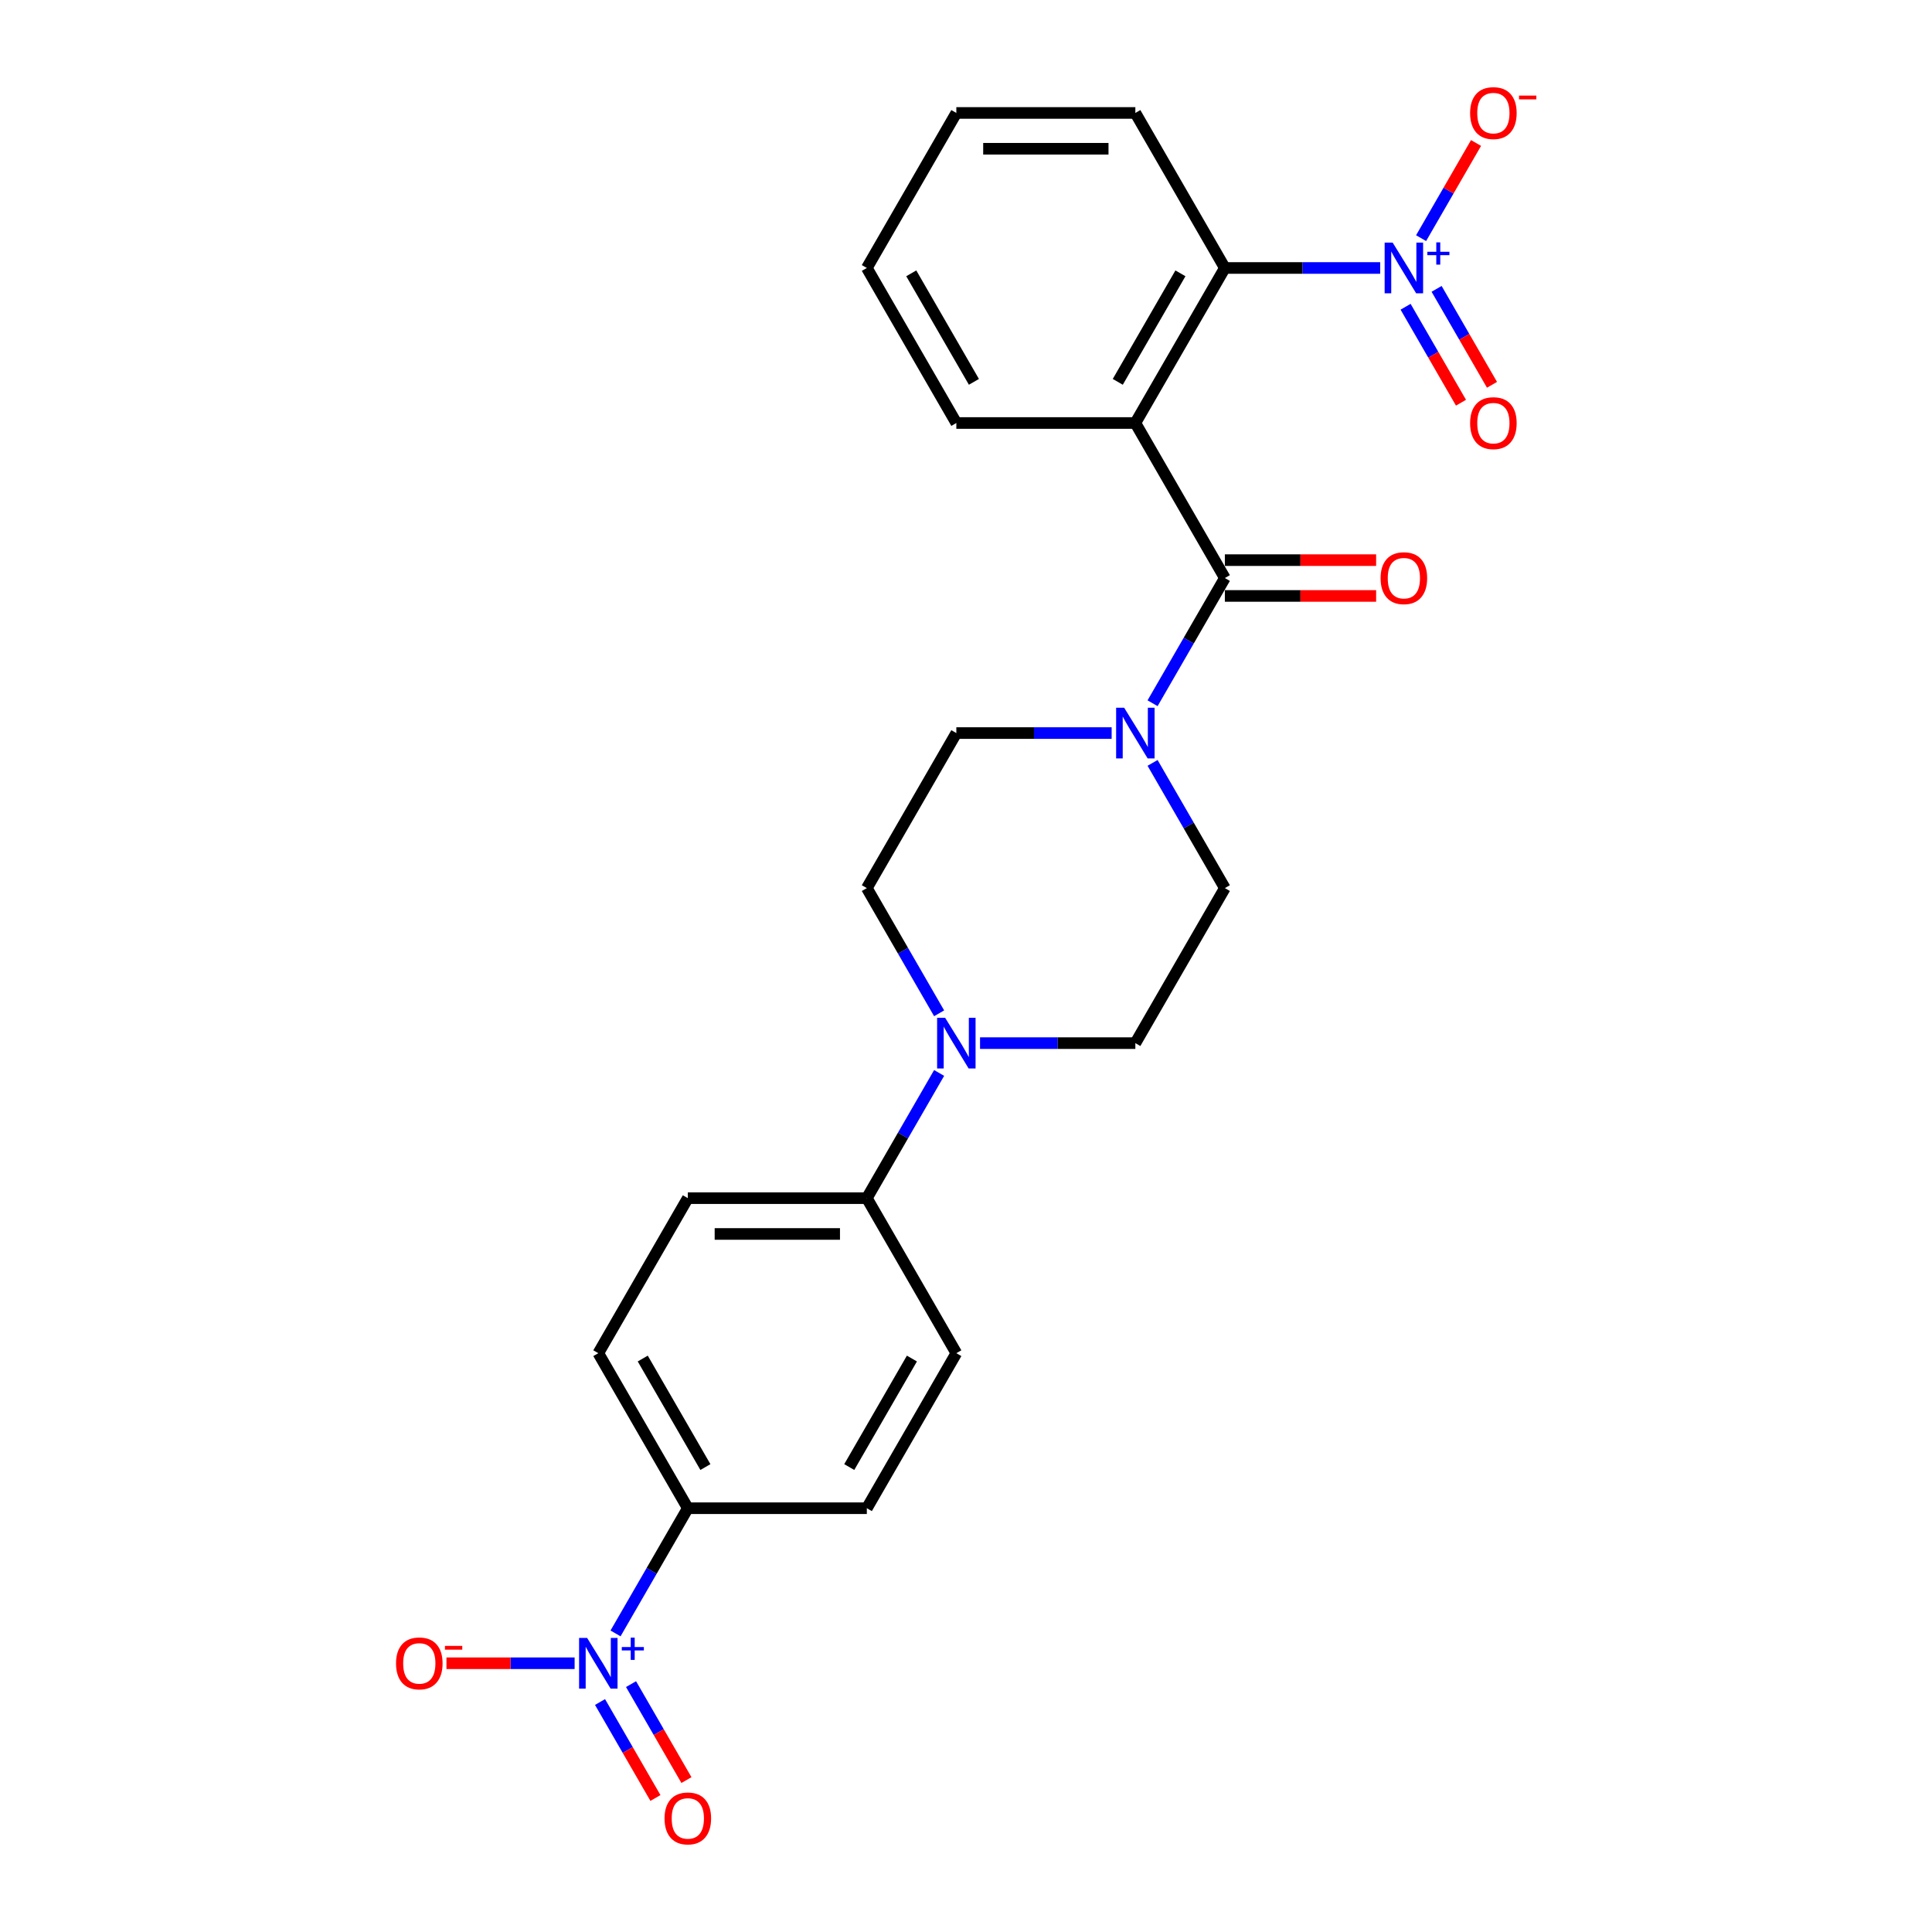 <?xml version='1.0' encoding='iso-8859-1'?>
<svg version='1.1' baseProfile='full'
              xmlns='http://www.w3.org/2000/svg'
                      xmlns:rdkit='http://www.rdkit.org/xml'
                      xmlns:xlink='http://www.w3.org/1999/xlink'
                  xml:space='preserve'
width='1000px' height='1000px' viewBox='0 0 1000 1000'>
<!-- END OF HEADER -->
<rect style='opacity:1.0;fill:#FFFFFF;stroke:none' width='1000' height='1000' x='0' y='0'> </rect>
<path class='bond-0' d='M 587.657,218.949 L 633.986,299.192' style='fill:none;fill-rule:evenodd;stroke:#000000;stroke-width:6px;stroke-linecap:butt;stroke-linejoin:miter;stroke-opacity:1' />
<path class='bond-3' d='M 587.657,218.949 L 633.986,138.705' style='fill:none;fill-rule:evenodd;stroke:#000000;stroke-width:6px;stroke-linecap:butt;stroke-linejoin:miter;stroke-opacity:1' />
<path class='bond-3' d='M 578.558,197.646 L 610.988,141.476' style='fill:none;fill-rule:evenodd;stroke:#000000;stroke-width:6px;stroke-linecap:butt;stroke-linejoin:miter;stroke-opacity:1' />
<path class='bond-21' d='M 587.657,218.949 L 495,218.949' style='fill:none;fill-rule:evenodd;stroke:#000000;stroke-width:6px;stroke-linecap:butt;stroke-linejoin:miter;stroke-opacity:1' />
<path class='bond-4' d='M 633.986,299.192 L 615.278,331.595' style='fill:none;fill-rule:evenodd;stroke:#000000;stroke-width:6px;stroke-linecap:butt;stroke-linejoin:miter;stroke-opacity:1' />
<path class='bond-4' d='M 615.278,331.595 L 596.569,363.999' style='fill:none;fill-rule:evenodd;stroke:#0000FF;stroke-width:6px;stroke-linecap:butt;stroke-linejoin:miter;stroke-opacity:1' />
<path class='bond-12' d='M 633.986,308.458 L 673.133,308.458' style='fill:none;fill-rule:evenodd;stroke:#000000;stroke-width:6px;stroke-linecap:butt;stroke-linejoin:miter;stroke-opacity:1' />
<path class='bond-12' d='M 673.133,308.458 L 712.281,308.458' style='fill:none;fill-rule:evenodd;stroke:#FF0000;stroke-width:6px;stroke-linecap:butt;stroke-linejoin:miter;stroke-opacity:1' />
<path class='bond-12' d='M 633.986,289.926 L 673.133,289.926' style='fill:none;fill-rule:evenodd;stroke:#000000;stroke-width:6px;stroke-linecap:butt;stroke-linejoin:miter;stroke-opacity:1' />
<path class='bond-12' d='M 673.133,289.926 L 712.281,289.926' style='fill:none;fill-rule:evenodd;stroke:#FF0000;stroke-width:6px;stroke-linecap:butt;stroke-linejoin:miter;stroke-opacity:1' />
<path class='bond-1' d='M 714.375,138.705 L 674.18,138.705' style='fill:none;fill-rule:evenodd;stroke:#0000FF;stroke-width:6px;stroke-linecap:butt;stroke-linejoin:miter;stroke-opacity:1' />
<path class='bond-1' d='M 674.18,138.705 L 633.986,138.705' style='fill:none;fill-rule:evenodd;stroke:#000000;stroke-width:6px;stroke-linecap:butt;stroke-linejoin:miter;stroke-opacity:1' />
<path class='bond-7' d='M 735.555,123.269 L 749.775,98.639' style='fill:none;fill-rule:evenodd;stroke:#0000FF;stroke-width:6px;stroke-linecap:butt;stroke-linejoin:miter;stroke-opacity:1' />
<path class='bond-7' d='M 749.775,98.639 L 763.995,74.009' style='fill:none;fill-rule:evenodd;stroke:#FF0000;stroke-width:6px;stroke-linecap:butt;stroke-linejoin:miter;stroke-opacity:1' />
<path class='bond-10' d='M 727.531,158.775 L 741.868,183.609' style='fill:none;fill-rule:evenodd;stroke:#0000FF;stroke-width:6px;stroke-linecap:butt;stroke-linejoin:miter;stroke-opacity:1' />
<path class='bond-10' d='M 741.868,183.609 L 756.206,208.442' style='fill:none;fill-rule:evenodd;stroke:#FF0000;stroke-width:6px;stroke-linecap:butt;stroke-linejoin:miter;stroke-opacity:1' />
<path class='bond-10' d='M 743.579,149.509 L 757.917,174.343' style='fill:none;fill-rule:evenodd;stroke:#0000FF;stroke-width:6px;stroke-linecap:butt;stroke-linejoin:miter;stroke-opacity:1' />
<path class='bond-10' d='M 757.917,174.343 L 772.255,199.176' style='fill:none;fill-rule:evenodd;stroke:#FF0000;stroke-width:6px;stroke-linecap:butt;stroke-linejoin:miter;stroke-opacity:1' />
<path class='bond-2' d='M 318.599,845.458 L 337.307,813.055' style='fill:none;fill-rule:evenodd;stroke:#0000FF;stroke-width:6px;stroke-linecap:butt;stroke-linejoin:miter;stroke-opacity:1' />
<path class='bond-2' d='M 337.307,813.055 L 356.015,780.652' style='fill:none;fill-rule:evenodd;stroke:#000000;stroke-width:6px;stroke-linecap:butt;stroke-linejoin:miter;stroke-opacity:1' />
<path class='bond-8' d='M 297.418,860.895 L 264.251,860.895' style='fill:none;fill-rule:evenodd;stroke:#0000FF;stroke-width:6px;stroke-linecap:butt;stroke-linejoin:miter;stroke-opacity:1' />
<path class='bond-8' d='M 264.251,860.895 L 231.084,860.895' style='fill:none;fill-rule:evenodd;stroke:#FF0000;stroke-width:6px;stroke-linecap:butt;stroke-linejoin:miter;stroke-opacity:1' />
<path class='bond-11' d='M 310.574,880.964 L 324.912,905.798' style='fill:none;fill-rule:evenodd;stroke:#0000FF;stroke-width:6px;stroke-linecap:butt;stroke-linejoin:miter;stroke-opacity:1' />
<path class='bond-11' d='M 324.912,905.798 L 339.25,930.632' style='fill:none;fill-rule:evenodd;stroke:#FF0000;stroke-width:6px;stroke-linecap:butt;stroke-linejoin:miter;stroke-opacity:1' />
<path class='bond-11' d='M 326.623,871.699 L 340.961,896.532' style='fill:none;fill-rule:evenodd;stroke:#0000FF;stroke-width:6px;stroke-linecap:butt;stroke-linejoin:miter;stroke-opacity:1' />
<path class='bond-11' d='M 340.961,896.532 L 355.298,921.366' style='fill:none;fill-rule:evenodd;stroke:#FF0000;stroke-width:6px;stroke-linecap:butt;stroke-linejoin:miter;stroke-opacity:1' />
<path class='bond-22' d='M 633.986,138.705 L 587.657,58.462' style='fill:none;fill-rule:evenodd;stroke:#000000;stroke-width:6px;stroke-linecap:butt;stroke-linejoin:miter;stroke-opacity:1' />
<path class='bond-13' d='M 575.389,379.435 L 535.195,379.435' style='fill:none;fill-rule:evenodd;stroke:#0000FF;stroke-width:6px;stroke-linecap:butt;stroke-linejoin:miter;stroke-opacity:1' />
<path class='bond-13' d='M 535.195,379.435 L 495,379.435' style='fill:none;fill-rule:evenodd;stroke:#000000;stroke-width:6px;stroke-linecap:butt;stroke-linejoin:miter;stroke-opacity:1' />
<path class='bond-14' d='M 596.569,394.872 L 615.278,427.275' style='fill:none;fill-rule:evenodd;stroke:#0000FF;stroke-width:6px;stroke-linecap:butt;stroke-linejoin:miter;stroke-opacity:1' />
<path class='bond-14' d='M 615.278,427.275 L 633.986,459.679' style='fill:none;fill-rule:evenodd;stroke:#000000;stroke-width:6px;stroke-linecap:butt;stroke-linejoin:miter;stroke-opacity:1' />
<path class='bond-5' d='M 507.268,539.922 L 547.462,539.922' style='fill:none;fill-rule:evenodd;stroke:#0000FF;stroke-width:6px;stroke-linecap:butt;stroke-linejoin:miter;stroke-opacity:1' />
<path class='bond-5' d='M 547.462,539.922 L 587.657,539.922' style='fill:none;fill-rule:evenodd;stroke:#000000;stroke-width:6px;stroke-linecap:butt;stroke-linejoin:miter;stroke-opacity:1' />
<path class='bond-9' d='M 486.088,555.358 L 467.38,587.762' style='fill:none;fill-rule:evenodd;stroke:#0000FF;stroke-width:6px;stroke-linecap:butt;stroke-linejoin:miter;stroke-opacity:1' />
<path class='bond-9' d='M 467.38,587.762 L 448.672,620.165' style='fill:none;fill-rule:evenodd;stroke:#000000;stroke-width:6px;stroke-linecap:butt;stroke-linejoin:miter;stroke-opacity:1' />
<path class='bond-26' d='M 486.088,524.485 L 467.38,492.082' style='fill:none;fill-rule:evenodd;stroke:#0000FF;stroke-width:6px;stroke-linecap:butt;stroke-linejoin:miter;stroke-opacity:1' />
<path class='bond-26' d='M 467.38,492.082 L 448.672,459.679' style='fill:none;fill-rule:evenodd;stroke:#000000;stroke-width:6px;stroke-linecap:butt;stroke-linejoin:miter;stroke-opacity:1' />
<path class='bond-6' d='M 356.015,780.652 L 309.686,700.408' style='fill:none;fill-rule:evenodd;stroke:#000000;stroke-width:6px;stroke-linecap:butt;stroke-linejoin:miter;stroke-opacity:1' />
<path class='bond-6' d='M 365.114,759.35 L 332.684,703.179' style='fill:none;fill-rule:evenodd;stroke:#000000;stroke-width:6px;stroke-linecap:butt;stroke-linejoin:miter;stroke-opacity:1' />
<path class='bond-27' d='M 356.015,780.652 L 448.672,780.652' style='fill:none;fill-rule:evenodd;stroke:#000000;stroke-width:6px;stroke-linecap:butt;stroke-linejoin:miter;stroke-opacity:1' />
<path class='bond-19' d='M 448.672,620.165 L 495,700.408' style='fill:none;fill-rule:evenodd;stroke:#000000;stroke-width:6px;stroke-linecap:butt;stroke-linejoin:miter;stroke-opacity:1' />
<path class='bond-20' d='M 448.672,620.165 L 356.015,620.165' style='fill:none;fill-rule:evenodd;stroke:#000000;stroke-width:6px;stroke-linecap:butt;stroke-linejoin:miter;stroke-opacity:1' />
<path class='bond-20' d='M 434.773,638.697 L 369.913,638.697' style='fill:none;fill-rule:evenodd;stroke:#000000;stroke-width:6px;stroke-linecap:butt;stroke-linejoin:miter;stroke-opacity:1' />
<path class='bond-15' d='M 495,379.435 L 448.672,459.679' style='fill:none;fill-rule:evenodd;stroke:#000000;stroke-width:6px;stroke-linecap:butt;stroke-linejoin:miter;stroke-opacity:1' />
<path class='bond-16' d='M 633.986,459.679 L 587.657,539.922' style='fill:none;fill-rule:evenodd;stroke:#000000;stroke-width:6px;stroke-linecap:butt;stroke-linejoin:miter;stroke-opacity:1' />
<path class='bond-17' d='M 309.686,700.408 L 356.015,620.165' style='fill:none;fill-rule:evenodd;stroke:#000000;stroke-width:6px;stroke-linecap:butt;stroke-linejoin:miter;stroke-opacity:1' />
<path class='bond-18' d='M 448.672,780.652 L 495,700.408' style='fill:none;fill-rule:evenodd;stroke:#000000;stroke-width:6px;stroke-linecap:butt;stroke-linejoin:miter;stroke-opacity:1' />
<path class='bond-18' d='M 439.572,759.35 L 472.002,703.179' style='fill:none;fill-rule:evenodd;stroke:#000000;stroke-width:6px;stroke-linecap:butt;stroke-linejoin:miter;stroke-opacity:1' />
<path class='bond-23' d='M 495,218.949 L 448.672,138.705' style='fill:none;fill-rule:evenodd;stroke:#000000;stroke-width:6px;stroke-linecap:butt;stroke-linejoin:miter;stroke-opacity:1' />
<path class='bond-23' d='M 504.099,197.646 L 471.67,141.476' style='fill:none;fill-rule:evenodd;stroke:#000000;stroke-width:6px;stroke-linecap:butt;stroke-linejoin:miter;stroke-opacity:1' />
<path class='bond-25' d='M 587.657,58.462 L 495,58.462' style='fill:none;fill-rule:evenodd;stroke:#000000;stroke-width:6px;stroke-linecap:butt;stroke-linejoin:miter;stroke-opacity:1' />
<path class='bond-25' d='M 573.759,76.993 L 508.899,76.993' style='fill:none;fill-rule:evenodd;stroke:#000000;stroke-width:6px;stroke-linecap:butt;stroke-linejoin:miter;stroke-opacity:1' />
<path class='bond-24' d='M 448.672,138.705 L 495,58.462' style='fill:none;fill-rule:evenodd;stroke:#000000;stroke-width:6px;stroke-linecap:butt;stroke-linejoin:miter;stroke-opacity:1' />
<path  class='atom-2' d='M 720.842 125.585
L 729.441 139.484
Q 730.293 140.855, 731.665 143.338
Q 733.036 145.821, 733.11 145.97
L 733.11 125.585
L 736.594 125.585
L 736.594 151.826
L 732.999 151.826
L 723.77 136.63
Q 722.695 134.851, 721.546 132.812
Q 720.435 130.774, 720.101 130.144
L 720.101 151.826
L 716.691 151.826
L 716.691 125.585
L 720.842 125.585
' fill='#0000FF'/>
<path  class='atom-2' d='M 738.795 130.315
L 743.419 130.315
L 743.419 125.447
L 745.473 125.447
L 745.473 130.315
L 750.219 130.315
L 750.219 132.076
L 745.473 132.076
L 745.473 136.969
L 743.419 136.969
L 743.419 132.076
L 738.795 132.076
L 738.795 130.315
' fill='#0000FF'/>
<path  class='atom-3' d='M 303.886 847.775
L 312.484 861.673
Q 313.337 863.045, 314.708 865.528
Q 316.079 868.011, 316.154 868.159
L 316.154 847.775
L 319.638 847.775
L 319.638 874.015
L 316.042 874.015
L 306.814 858.819
Q 305.739 857.04, 304.59 855.002
Q 303.478 852.964, 303.145 852.333
L 303.145 874.015
L 299.735 874.015
L 299.735 847.775
L 303.886 847.775
' fill='#0000FF'/>
<path  class='atom-3' d='M 321.839 852.505
L 326.462 852.505
L 326.462 847.637
L 328.517 847.637
L 328.517 852.505
L 333.263 852.505
L 333.263 854.266
L 328.517 854.266
L 328.517 859.158
L 326.462 859.158
L 326.462 854.266
L 321.839 854.266
L 321.839 852.505
' fill='#0000FF'/>
<path  class='atom-5' d='M 581.857 366.315
L 590.455 380.214
Q 591.308 381.585, 592.679 384.068
Q 594.05 386.551, 594.125 386.7
L 594.125 366.315
L 597.608 366.315
L 597.608 392.555
L 594.013 392.555
L 584.785 377.36
Q 583.71 375.581, 582.561 373.542
Q 581.449 371.504, 581.116 370.874
L 581.116 392.555
L 577.706 392.555
L 577.706 366.315
L 581.857 366.315
' fill='#0000FF'/>
<path  class='atom-6' d='M 489.2 526.802
L 497.798 540.7
Q 498.651 542.071, 500.022 544.555
Q 501.393 547.038, 501.468 547.186
L 501.468 526.802
L 504.951 526.802
L 504.951 553.042
L 501.356 553.042
L 492.128 537.846
Q 491.053 536.067, 489.904 534.029
Q 488.792 531.99, 488.459 531.36
L 488.459 553.042
L 485.049 553.042
L 485.049 526.802
L 489.2 526.802
' fill='#0000FF'/>
<path  class='atom-8' d='M 760.926 58.536
Q 760.926 52.236, 764.039 48.715
Q 767.152 45.194, 772.971 45.194
Q 778.79 45.194, 781.903 48.715
Q 785.016 52.236, 785.016 58.536
Q 785.016 64.911, 781.866 68.543
Q 778.716 72.138, 772.971 72.138
Q 767.189 72.138, 764.039 68.543
Q 760.926 64.948, 760.926 58.536
M 772.971 69.173
Q 776.974 69.173, 779.123 66.505
Q 781.31 63.799, 781.31 58.536
Q 781.31 53.384, 779.123 50.79
Q 776.974 48.159, 772.971 48.159
Q 768.968 48.159, 766.782 50.753
Q 764.632 53.347, 764.632 58.536
Q 764.632 63.836, 766.782 66.505
Q 768.968 69.173, 772.971 69.173
' fill='#FF0000'/>
<path  class='atom-8' d='M 786.24 49.477
L 795.217 49.477
L 795.217 51.434
L 786.24 51.434
L 786.24 49.477
' fill='#FF0000'/>
<path  class='atom-9' d='M 204.984 860.969
Q 204.984 854.668, 208.097 851.147
Q 211.21 847.627, 217.029 847.627
Q 222.848 847.627, 225.961 851.147
Q 229.075 854.668, 229.075 860.969
Q 229.075 867.344, 225.924 870.976
Q 222.774 874.571, 217.029 874.571
Q 211.247 874.571, 208.097 870.976
Q 204.984 867.381, 204.984 860.969
M 217.029 871.606
Q 221.032 871.606, 223.182 868.938
Q 225.368 866.232, 225.368 860.969
Q 225.368 855.817, 223.182 853.223
Q 221.032 850.592, 217.029 850.592
Q 213.026 850.592, 210.84 853.186
Q 208.69 855.78, 208.69 860.969
Q 208.69 866.269, 210.84 868.938
Q 213.026 871.606, 217.029 871.606
' fill='#FF0000'/>
<path  class='atom-9' d='M 230.298 851.909
L 239.275 851.909
L 239.275 853.866
L 230.298 853.866
L 230.298 851.909
' fill='#FF0000'/>
<path  class='atom-11' d='M 760.926 219.023
Q 760.926 212.722, 764.039 209.201
Q 767.152 205.68, 772.971 205.68
Q 778.79 205.68, 781.903 209.201
Q 785.016 212.722, 785.016 219.023
Q 785.016 225.398, 781.866 229.03
Q 778.716 232.625, 772.971 232.625
Q 767.189 232.625, 764.039 229.03
Q 760.926 225.435, 760.926 219.023
M 772.971 229.66
Q 776.974 229.66, 779.123 226.991
Q 781.31 224.286, 781.31 219.023
Q 781.31 213.871, 779.123 211.277
Q 776.974 208.645, 772.971 208.645
Q 768.968 208.645, 766.782 211.24
Q 764.632 213.834, 764.632 219.023
Q 764.632 224.323, 766.782 226.991
Q 768.968 229.66, 772.971 229.66
' fill='#FF0000'/>
<path  class='atom-12' d='M 343.969 941.212
Q 343.969 934.912, 347.083 931.391
Q 350.196 927.87, 356.015 927.87
Q 361.834 927.87, 364.947 931.391
Q 368.06 934.912, 368.06 941.212
Q 368.06 947.587, 364.91 951.219
Q 361.759 954.814, 356.015 954.814
Q 350.233 954.814, 347.083 951.219
Q 343.969 947.624, 343.969 941.212
M 356.015 951.849
Q 360.017 951.849, 362.167 949.181
Q 364.354 946.475, 364.354 941.212
Q 364.354 936.061, 362.167 933.466
Q 360.017 930.835, 356.015 930.835
Q 352.012 930.835, 349.825 933.429
Q 347.676 936.024, 347.676 941.212
Q 347.676 946.512, 349.825 949.181
Q 352.012 951.849, 356.015 951.849
' fill='#FF0000'/>
<path  class='atom-13' d='M 714.597 299.266
Q 714.597 292.965, 717.71 289.444
Q 720.824 285.923, 726.643 285.923
Q 732.461 285.923, 735.575 289.444
Q 738.688 292.965, 738.688 299.266
Q 738.688 305.641, 735.538 309.273
Q 732.387 312.868, 726.643 312.868
Q 720.861 312.868, 717.71 309.273
Q 714.597 305.678, 714.597 299.266
M 726.643 309.903
Q 730.645 309.903, 732.795 307.235
Q 734.982 304.529, 734.982 299.266
Q 734.982 294.114, 732.795 291.52
Q 730.645 288.888, 726.643 288.888
Q 722.64 288.888, 720.453 291.483
Q 718.303 294.077, 718.303 299.266
Q 718.303 304.566, 720.453 307.235
Q 722.64 309.903, 726.643 309.903
' fill='#FF0000'/>
</svg>
